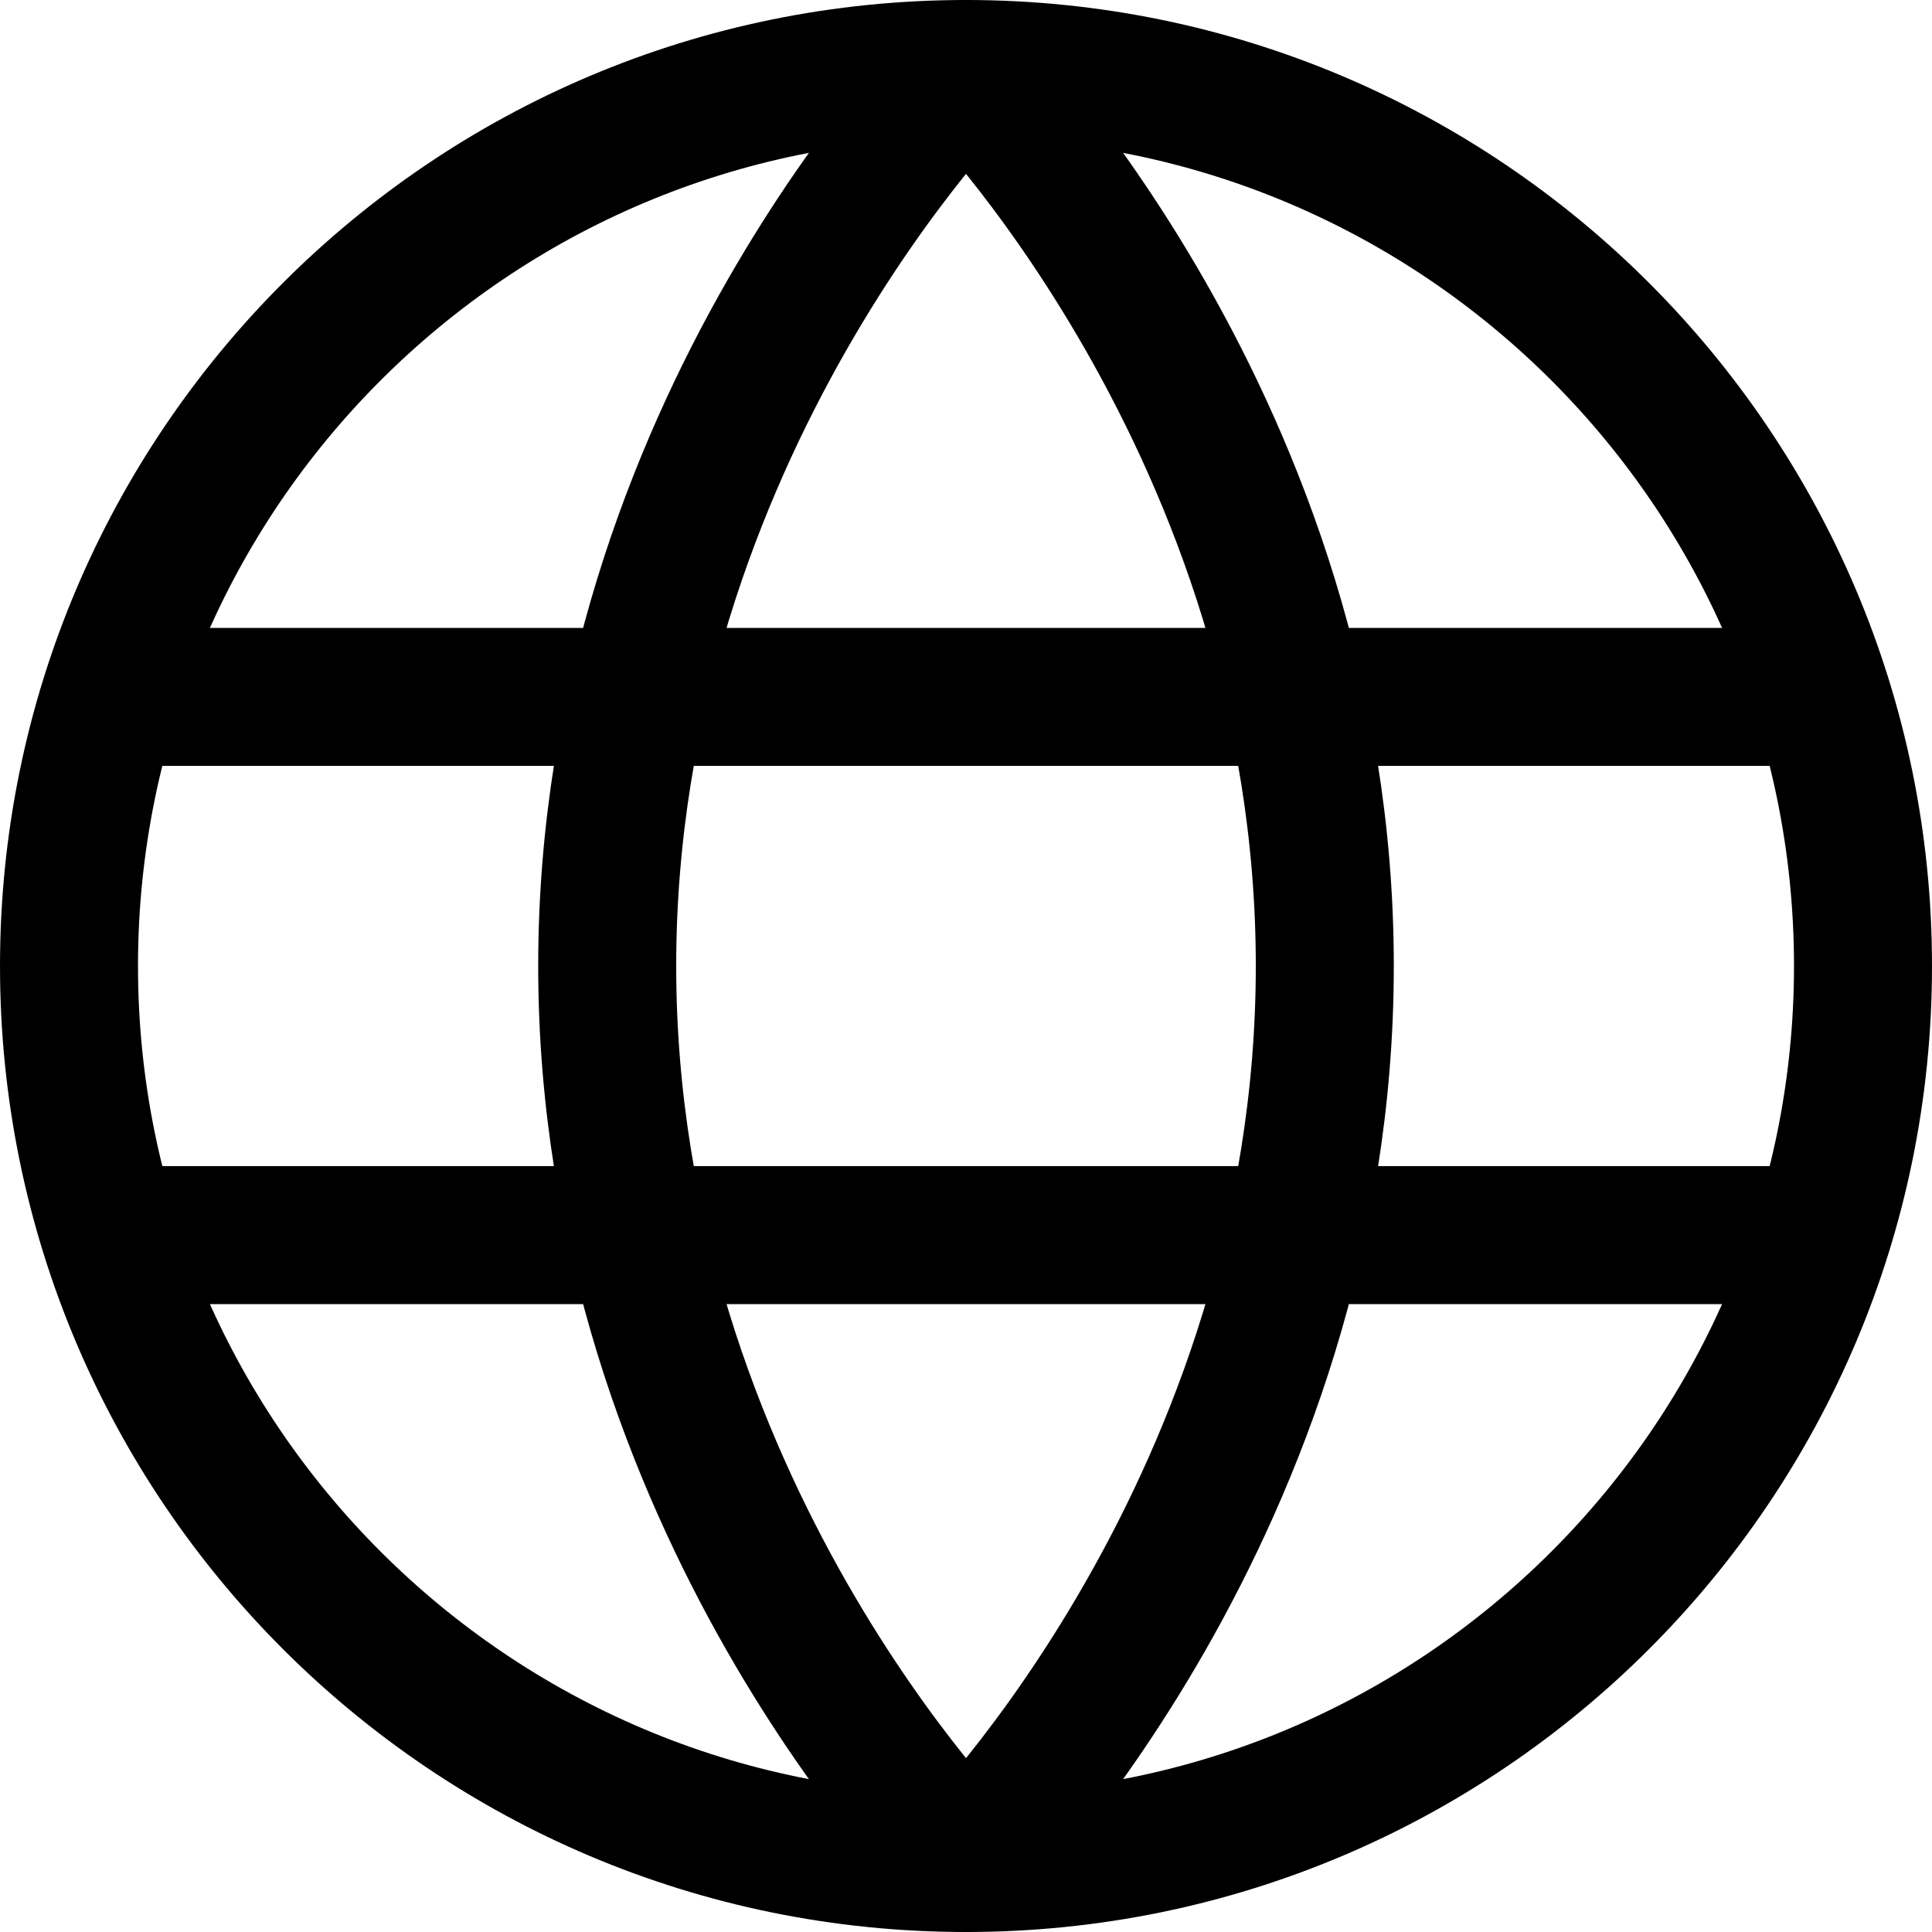 <svg width="28" height="28" viewBox="0 0 28 28" fill="none" xmlns="http://www.w3.org/2000/svg">
<path d="M14 27C21.18 27 27 21.18 27 14C27 6.82 21.18 1 14 1C6.82 1 1 6.82 1 14C1 21.18 6.82 27 14 27Z" stroke="black" stroke-width="2" stroke-linecap="round" stroke-linejoin="round"/>
<path d="M25.7 17.9H2.3M25.7 10.1H2.3M8.8 14C8.8 21.8 14 27 14 27C14 27 19.2 21.8 19.2 14C19.2 6.2 14 1 14 1C14 1 8.8 6.2 8.8 14Z" stroke="black" stroke-width="2" stroke-linecap="round" stroke-linejoin="round"/>
</svg>
